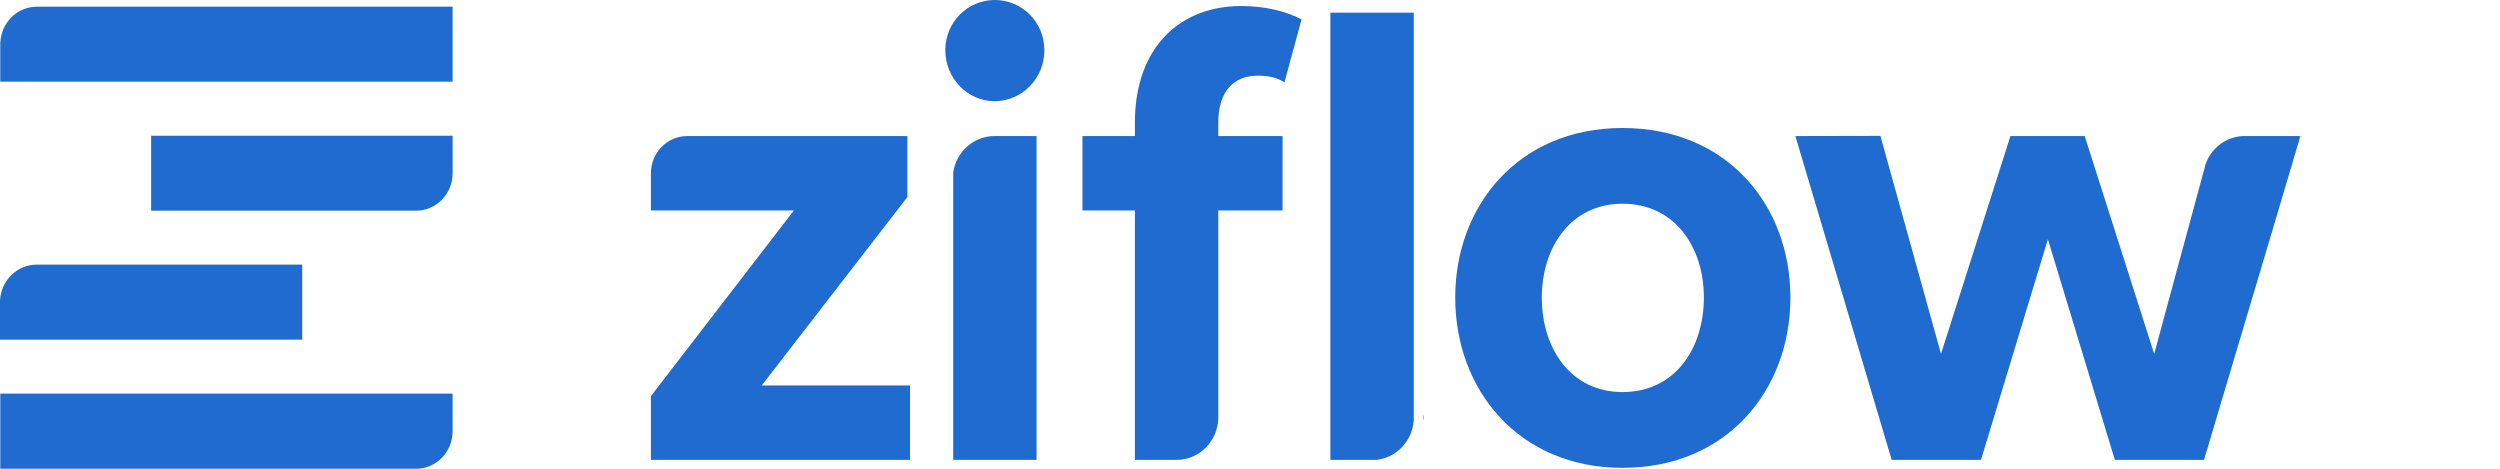 <svg width="80" height="15" viewBox="0 0 80 15" fill="none" xmlns="http://www.w3.org/2000/svg">
<g clip-path="url(#clip0_419_19)">
<path d="M14.483 12.596V13.802C14.483 14.462 13.96 15 13.313 15H0.009V12.596H14.483Z" fill="#1F6BCF"/>
<path d="M60.173 4.348L62.112 11.325L64.334 4.354H66.71L68.934 11.325L70.529 5.441L70.573 5.272C70.747 4.75 71.223 4.372 71.788 4.354H71.877L73.613 4.354L73.144 5.932L73.042 6.281L70.529 14.716H67.675L65.533 7.656L63.391 14.716H60.534L57.452 4.354L60.173 4.348Z" fill="#1F6BCF"/>
<path d="M33.17 4.354L33.17 5.517V14.715H30.503V5.517C30.599 4.859 31.154 4.354 31.824 4.354H33.17Z" fill="#1F6BCF"/>
<path d="M45.24 0.406V13.448C45.194 14.111 44.693 14.642 44.055 14.715H42.572V0.406H45.24Z" fill="#1F6BCF"/>
<path d="M39.72 0.193C40.494 0.193 41.167 0.364 41.65 0.621L41.102 2.638C40.893 2.486 40.6 2.422 40.242 2.422C39.489 2.422 38.985 2.915 38.985 3.923V4.354H41.042V6.734H38.985V13.402C38.955 14.133 38.371 14.715 37.653 14.715H36.317V6.734H34.639V4.354H36.317V3.923C36.317 1.501 37.767 0.193 39.72 0.193Z" fill="#1F6BCF"/>
<path d="M29.036 4.354V6.306L24.376 12.334H29.122V14.715H20.829V12.675L25.405 6.734H20.829V5.543C20.829 4.885 21.35 4.354 21.992 4.354H29.036Z" fill="#1F6BCF"/>
<path d="M45.552 13.264C45.56 13.295 45.568 13.326 45.568 13.354C45.568 13.39 45.561 13.424 45.552 13.452V13.264Z" fill="#1F6BCF"/>
<path fill-rule="evenodd" clip-rule="evenodd" d="M57.293 9.522C57.293 6.582 55.28 4.096 51.92 4.096C48.586 4.096 46.567 6.583 46.567 9.522C46.567 12.464 48.586 14.971 51.92 14.971C55.281 14.971 57.293 12.464 57.293 9.522ZM49.338 9.522C49.338 7.914 50.264 6.519 51.92 6.519C53.6 6.519 54.524 7.914 54.524 9.522C54.523 11.151 53.6 12.546 51.92 12.546C50.263 12.546 49.338 11.151 49.338 9.522Z" fill="#1F6BCF"/>
<path d="M8.496 8.468L9.671 8.468V10.869H0V9.6H0.002V9.592C0.043 8.966 0.554 8.468 1.175 8.468H8.496Z" fill="#1F6BCF"/>
<path d="M14.484 4.343V5.544C14.484 6.207 13.959 6.742 13.31 6.742H4.836V4.343H14.484Z" fill="#1F6BCF"/>
<path d="M31.826 0C32.708 0 33.421 0.707 33.42 1.608C33.42 2.509 32.708 3.238 31.826 3.238C30.965 3.238 30.25 2.509 30.25 1.608C30.25 0.707 30.965 0 31.826 0Z" fill="#1F6BCF"/>
<path d="M14.483 0.214V2.614H0.008V1.35H0.012C0.045 0.716 0.555 0.214 1.181 0.214L14.483 0.214Z" fill="#1F6BCF"/>
</g>
<defs>
<clipPath id="clip0_419_19">
<rect width="80" height="15" fill="white"/>
</clipPath>
</defs>
</svg>
